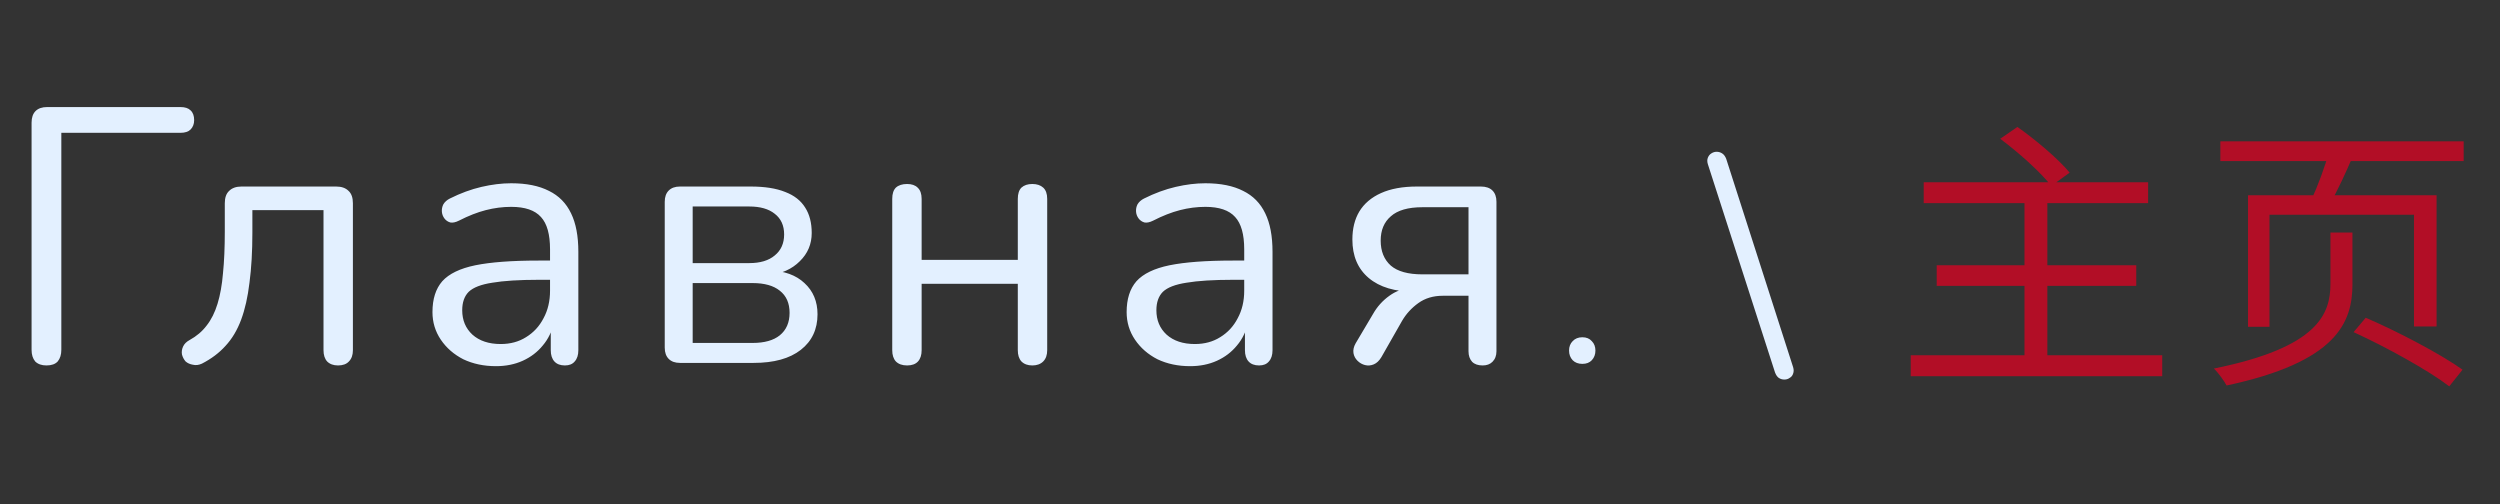 <?xml version="1.0" encoding="UTF-8"?> <svg xmlns="http://www.w3.org/2000/svg" width="124" height="25" viewBox="0 0 124 25" fill="none"><rect x="0" y="0" width="124" height="25" fill="#333333" stroke="none"/> <path d="M2.304 18.126C2.064 18.126 1.878 18.06 1.746 17.928C1.626 17.784 1.566 17.592 1.566 17.352V6.084C1.566 5.832 1.632 5.64 1.764 5.508C1.896 5.376 2.088 5.31 2.34 5.31H8.946C9.174 5.31 9.342 5.364 9.45 5.472C9.57 5.58 9.63 5.742 9.63 5.958C9.63 6.15 9.57 6.306 9.45 6.426C9.342 6.534 9.174 6.588 8.946 6.588H3.042V17.352C3.042 17.592 2.982 17.784 2.862 17.928C2.742 18.06 2.556 18.126 2.304 18.126ZM16.766 18.126C16.538 18.126 16.358 18.06 16.226 17.928C16.106 17.796 16.046 17.61 16.046 17.37V10.422H12.518V11.538C12.518 12.474 12.47 13.302 12.374 14.022C12.29 14.73 12.152 15.342 11.96 15.858C11.768 16.374 11.51 16.806 11.186 17.154C10.874 17.502 10.484 17.796 10.016 18.036C9.86 18.108 9.71 18.126 9.566 18.09C9.422 18.066 9.302 18.012 9.206 17.928C9.122 17.832 9.062 17.718 9.026 17.586C9.002 17.454 9.02 17.322 9.08 17.19C9.14 17.058 9.248 16.95 9.404 16.866C9.752 16.674 10.034 16.434 10.25 16.146C10.478 15.858 10.658 15.498 10.79 15.066C10.922 14.634 11.012 14.13 11.06 13.554C11.12 12.966 11.15 12.276 11.15 11.484V10.08C11.15 9.804 11.222 9.6 11.366 9.468C11.51 9.324 11.714 9.252 11.978 9.252H16.676C16.94 9.252 17.144 9.324 17.288 9.468C17.432 9.6 17.504 9.804 17.504 10.08V17.37C17.504 17.61 17.438 17.796 17.306 17.928C17.186 18.06 17.006 18.126 16.766 18.126ZM24.6 18.162C24 18.162 23.46 18.048 22.98 17.82C22.512 17.58 22.14 17.256 21.864 16.848C21.588 16.44 21.45 15.984 21.45 15.48C21.45 14.832 21.612 14.322 21.936 13.95C22.272 13.578 22.818 13.314 23.574 13.158C24.342 13.002 25.386 12.924 26.706 12.924H27.516V13.878H26.724C25.752 13.878 24.984 13.926 24.42 14.022C23.868 14.106 23.478 14.256 23.25 14.472C23.034 14.688 22.926 14.994 22.926 15.39C22.926 15.882 23.094 16.284 23.43 16.596C23.778 16.908 24.246 17.064 24.834 17.064C25.314 17.064 25.734 16.95 26.094 16.722C26.466 16.494 26.754 16.182 26.958 15.786C27.174 15.39 27.282 14.934 27.282 14.418V12.366C27.282 11.622 27.132 11.088 26.832 10.764C26.532 10.428 26.04 10.26 25.356 10.26C24.936 10.26 24.516 10.314 24.096 10.422C23.676 10.53 23.232 10.704 22.764 10.944C22.596 11.028 22.452 11.058 22.332 11.034C22.212 10.998 22.116 10.932 22.044 10.836C21.972 10.74 21.93 10.632 21.918 10.512C21.906 10.38 21.93 10.254 21.99 10.134C22.062 10.014 22.17 9.918 22.314 9.846C22.842 9.582 23.364 9.39 23.88 9.27C24.396 9.15 24.888 9.09 25.356 9.09C26.112 9.09 26.736 9.216 27.228 9.468C27.72 9.708 28.086 10.08 28.326 10.584C28.566 11.076 28.686 11.712 28.686 12.492V17.37C28.686 17.61 28.626 17.796 28.506 17.928C28.398 18.06 28.236 18.126 28.02 18.126C27.792 18.126 27.618 18.06 27.498 17.928C27.378 17.796 27.318 17.61 27.318 17.37V15.966H27.48C27.384 16.422 27.198 16.812 26.922 17.136C26.658 17.46 26.328 17.712 25.932 17.892C25.536 18.072 25.092 18.162 24.6 18.162ZM33.727 18C33.487 18 33.301 17.934 33.169 17.802C33.037 17.67 32.971 17.484 32.971 17.244V10.008C32.971 9.768 33.037 9.582 33.169 9.45C33.301 9.318 33.487 9.252 33.727 9.252H37.237C37.933 9.252 38.503 9.342 38.947 9.522C39.391 9.69 39.721 9.948 39.937 10.296C40.153 10.632 40.261 11.052 40.261 11.556C40.261 12.108 40.063 12.576 39.667 12.96C39.283 13.344 38.779 13.572 38.155 13.644V13.41C38.899 13.434 39.481 13.644 39.901 14.04C40.333 14.436 40.549 14.952 40.549 15.588C40.549 16.332 40.273 16.92 39.721 17.352C39.169 17.784 38.389 18 37.381 18H33.727ZM34.357 17.01H37.327C37.915 17.01 38.365 16.884 38.677 16.632C39.001 16.368 39.163 15.996 39.163 15.516C39.163 15.036 39.001 14.67 38.677 14.418C38.365 14.166 37.915 14.04 37.327 14.04H34.357V17.01ZM34.357 13.05H37.165C37.705 13.05 38.125 12.924 38.425 12.672C38.737 12.42 38.893 12.072 38.893 11.628C38.893 11.184 38.737 10.842 38.425 10.602C38.125 10.362 37.705 10.242 37.165 10.242H34.357V13.05ZM44.993 18.126C44.753 18.126 44.567 18.06 44.435 17.928C44.315 17.796 44.255 17.61 44.255 17.37V9.864C44.255 9.612 44.315 9.426 44.435 9.306C44.567 9.186 44.753 9.126 44.993 9.126C45.221 9.126 45.395 9.186 45.515 9.306C45.647 9.426 45.713 9.612 45.713 9.864V12.888H50.483V9.864C50.483 9.612 50.543 9.426 50.663 9.306C50.795 9.186 50.975 9.126 51.203 9.126C51.431 9.126 51.611 9.186 51.743 9.306C51.875 9.426 51.941 9.612 51.941 9.864V17.37C51.941 17.61 51.875 17.796 51.743 17.928C51.611 18.06 51.431 18.126 51.203 18.126C50.975 18.126 50.795 18.06 50.663 17.928C50.543 17.796 50.483 17.61 50.483 17.37V14.076H45.713V17.37C45.713 17.61 45.653 17.796 45.533 17.928C45.413 18.06 45.233 18.126 44.993 18.126ZM59.031 18.162C58.431 18.162 57.891 18.048 57.411 17.82C56.943 17.58 56.571 17.256 56.295 16.848C56.019 16.44 55.881 15.984 55.881 15.48C55.881 14.832 56.043 14.322 56.367 13.95C56.703 13.578 57.249 13.314 58.005 13.158C58.773 13.002 59.817 12.924 61.137 12.924H61.947V13.878H61.155C60.183 13.878 59.415 13.926 58.851 14.022C58.299 14.106 57.909 14.256 57.681 14.472C57.465 14.688 57.357 14.994 57.357 15.39C57.357 15.882 57.525 16.284 57.861 16.596C58.209 16.908 58.677 17.064 59.265 17.064C59.745 17.064 60.165 16.95 60.525 16.722C60.897 16.494 61.185 16.182 61.389 15.786C61.605 15.39 61.713 14.934 61.713 14.418V12.366C61.713 11.622 61.563 11.088 61.263 10.764C60.963 10.428 60.471 10.26 59.787 10.26C59.367 10.26 58.947 10.314 58.527 10.422C58.107 10.53 57.663 10.704 57.195 10.944C57.027 11.028 56.883 11.058 56.763 11.034C56.643 10.998 56.547 10.932 56.475 10.836C56.403 10.74 56.361 10.632 56.349 10.512C56.337 10.38 56.361 10.254 56.421 10.134C56.493 10.014 56.601 9.918 56.745 9.846C57.273 9.582 57.795 9.39 58.311 9.27C58.827 9.15 59.319 9.09 59.787 9.09C60.543 9.09 61.167 9.216 61.659 9.468C62.151 9.708 62.517 10.08 62.757 10.584C62.997 11.076 63.117 11.712 63.117 12.492V17.37C63.117 17.61 63.057 17.796 62.937 17.928C62.829 18.06 62.667 18.126 62.451 18.126C62.223 18.126 62.049 18.06 61.929 17.928C61.809 17.796 61.749 17.61 61.749 17.37V15.966H61.911C61.815 16.422 61.629 16.812 61.353 17.136C61.089 17.46 60.759 17.712 60.363 17.892C59.967 18.072 59.523 18.162 59.031 18.162ZM73.54 18.126C73.312 18.126 73.138 18.066 73.018 17.946C72.898 17.814 72.838 17.64 72.838 17.424V14.67H71.56C71.092 14.67 70.69 14.79 70.354 15.03C70.018 15.27 69.748 15.564 69.544 15.912L68.518 17.712C68.41 17.892 68.284 18.012 68.14 18.072C67.996 18.132 67.852 18.144 67.708 18.108C67.564 18.072 67.438 18 67.33 17.892C67.222 17.784 67.156 17.658 67.132 17.514C67.108 17.358 67.144 17.196 67.24 17.028L68.104 15.57C68.308 15.21 68.578 14.91 68.914 14.67C69.25 14.43 69.592 14.31 69.94 14.31H70.174V14.472C69.19 14.472 68.428 14.244 67.888 13.788C67.348 13.332 67.078 12.696 67.078 11.88C67.078 11.34 67.192 10.878 67.42 10.494C67.66 10.098 68.02 9.792 68.5 9.576C68.98 9.36 69.574 9.252 70.282 9.252H73.45C73.702 9.252 73.894 9.318 74.026 9.45C74.158 9.582 74.224 9.768 74.224 10.008V17.424C74.224 17.64 74.158 17.814 74.026 17.946C73.906 18.066 73.744 18.126 73.54 18.126ZM70.552 13.608H72.838V10.278H70.552C69.844 10.278 69.322 10.428 68.986 10.728C68.65 11.016 68.482 11.418 68.482 11.934C68.482 12.462 68.65 12.876 68.986 13.176C69.322 13.464 69.844 13.608 70.552 13.608ZM78.485 18.048C78.285 18.048 78.125 17.988 78.005 17.868C77.885 17.74 77.825 17.58 77.825 17.388C77.825 17.196 77.885 17.04 78.005 16.92C78.125 16.792 78.285 16.728 78.485 16.728C78.685 16.728 78.841 16.792 78.953 16.92C79.073 17.04 79.133 17.196 79.133 17.388C79.133 17.58 79.073 17.74 78.953 17.868C78.841 17.988 78.685 18.048 78.485 18.048ZM88.042 18.476L84.71 8.144C84.672 8.023 84.672 7.915 84.71 7.822C84.747 7.729 84.803 7.659 84.878 7.612C84.962 7.556 85.05 7.528 85.144 7.528C85.246 7.528 85.34 7.556 85.424 7.612C85.508 7.668 85.573 7.757 85.62 7.878L88.938 18.21C88.975 18.331 88.975 18.439 88.938 18.532C88.91 18.625 88.854 18.695 88.77 18.742C88.695 18.798 88.606 18.826 88.504 18.826C88.401 18.826 88.308 18.798 88.224 18.742C88.149 18.686 88.088 18.597 88.042 18.476Z" fill="#E3F0FF"></path> <path d="M95.416 9.04V10.076H106.546V9.04H95.416ZM96.06 13.156V14.178H105.958V13.156H96.06ZM94.772 17.622V18.658H107.246V17.622H94.772ZM100.414 9.866V18.154H101.548V9.866H100.414ZM99.21 6.884C100.134 7.57 101.24 8.564 101.744 9.222L102.654 8.564C102.108 7.892 100.974 6.94 100.064 6.296L99.21 6.884ZM110.13 7.01V7.99H122.198V7.01H110.13ZM115.52 7.514C115.338 8.228 114.946 9.264 114.638 9.922L115.562 10.118C115.926 9.488 116.36 8.55 116.724 7.696L115.52 7.514ZM115.59 11.532V14.066C115.59 15.564 115.002 17.23 109.808 18.28C110.032 18.49 110.326 18.91 110.438 19.12C115.884 17.958 116.682 16.012 116.682 14.094V11.532H115.59ZM116.738 16.474C118.362 17.216 120.462 18.378 121.484 19.162L122.142 18.336C121.064 17.566 118.936 16.446 117.34 15.76L116.738 16.474ZM111.502 9.684V16.208H112.566V10.65H119.734V16.194H120.854V9.684H111.502Z" fill="#B20E26"></path> </svg> 